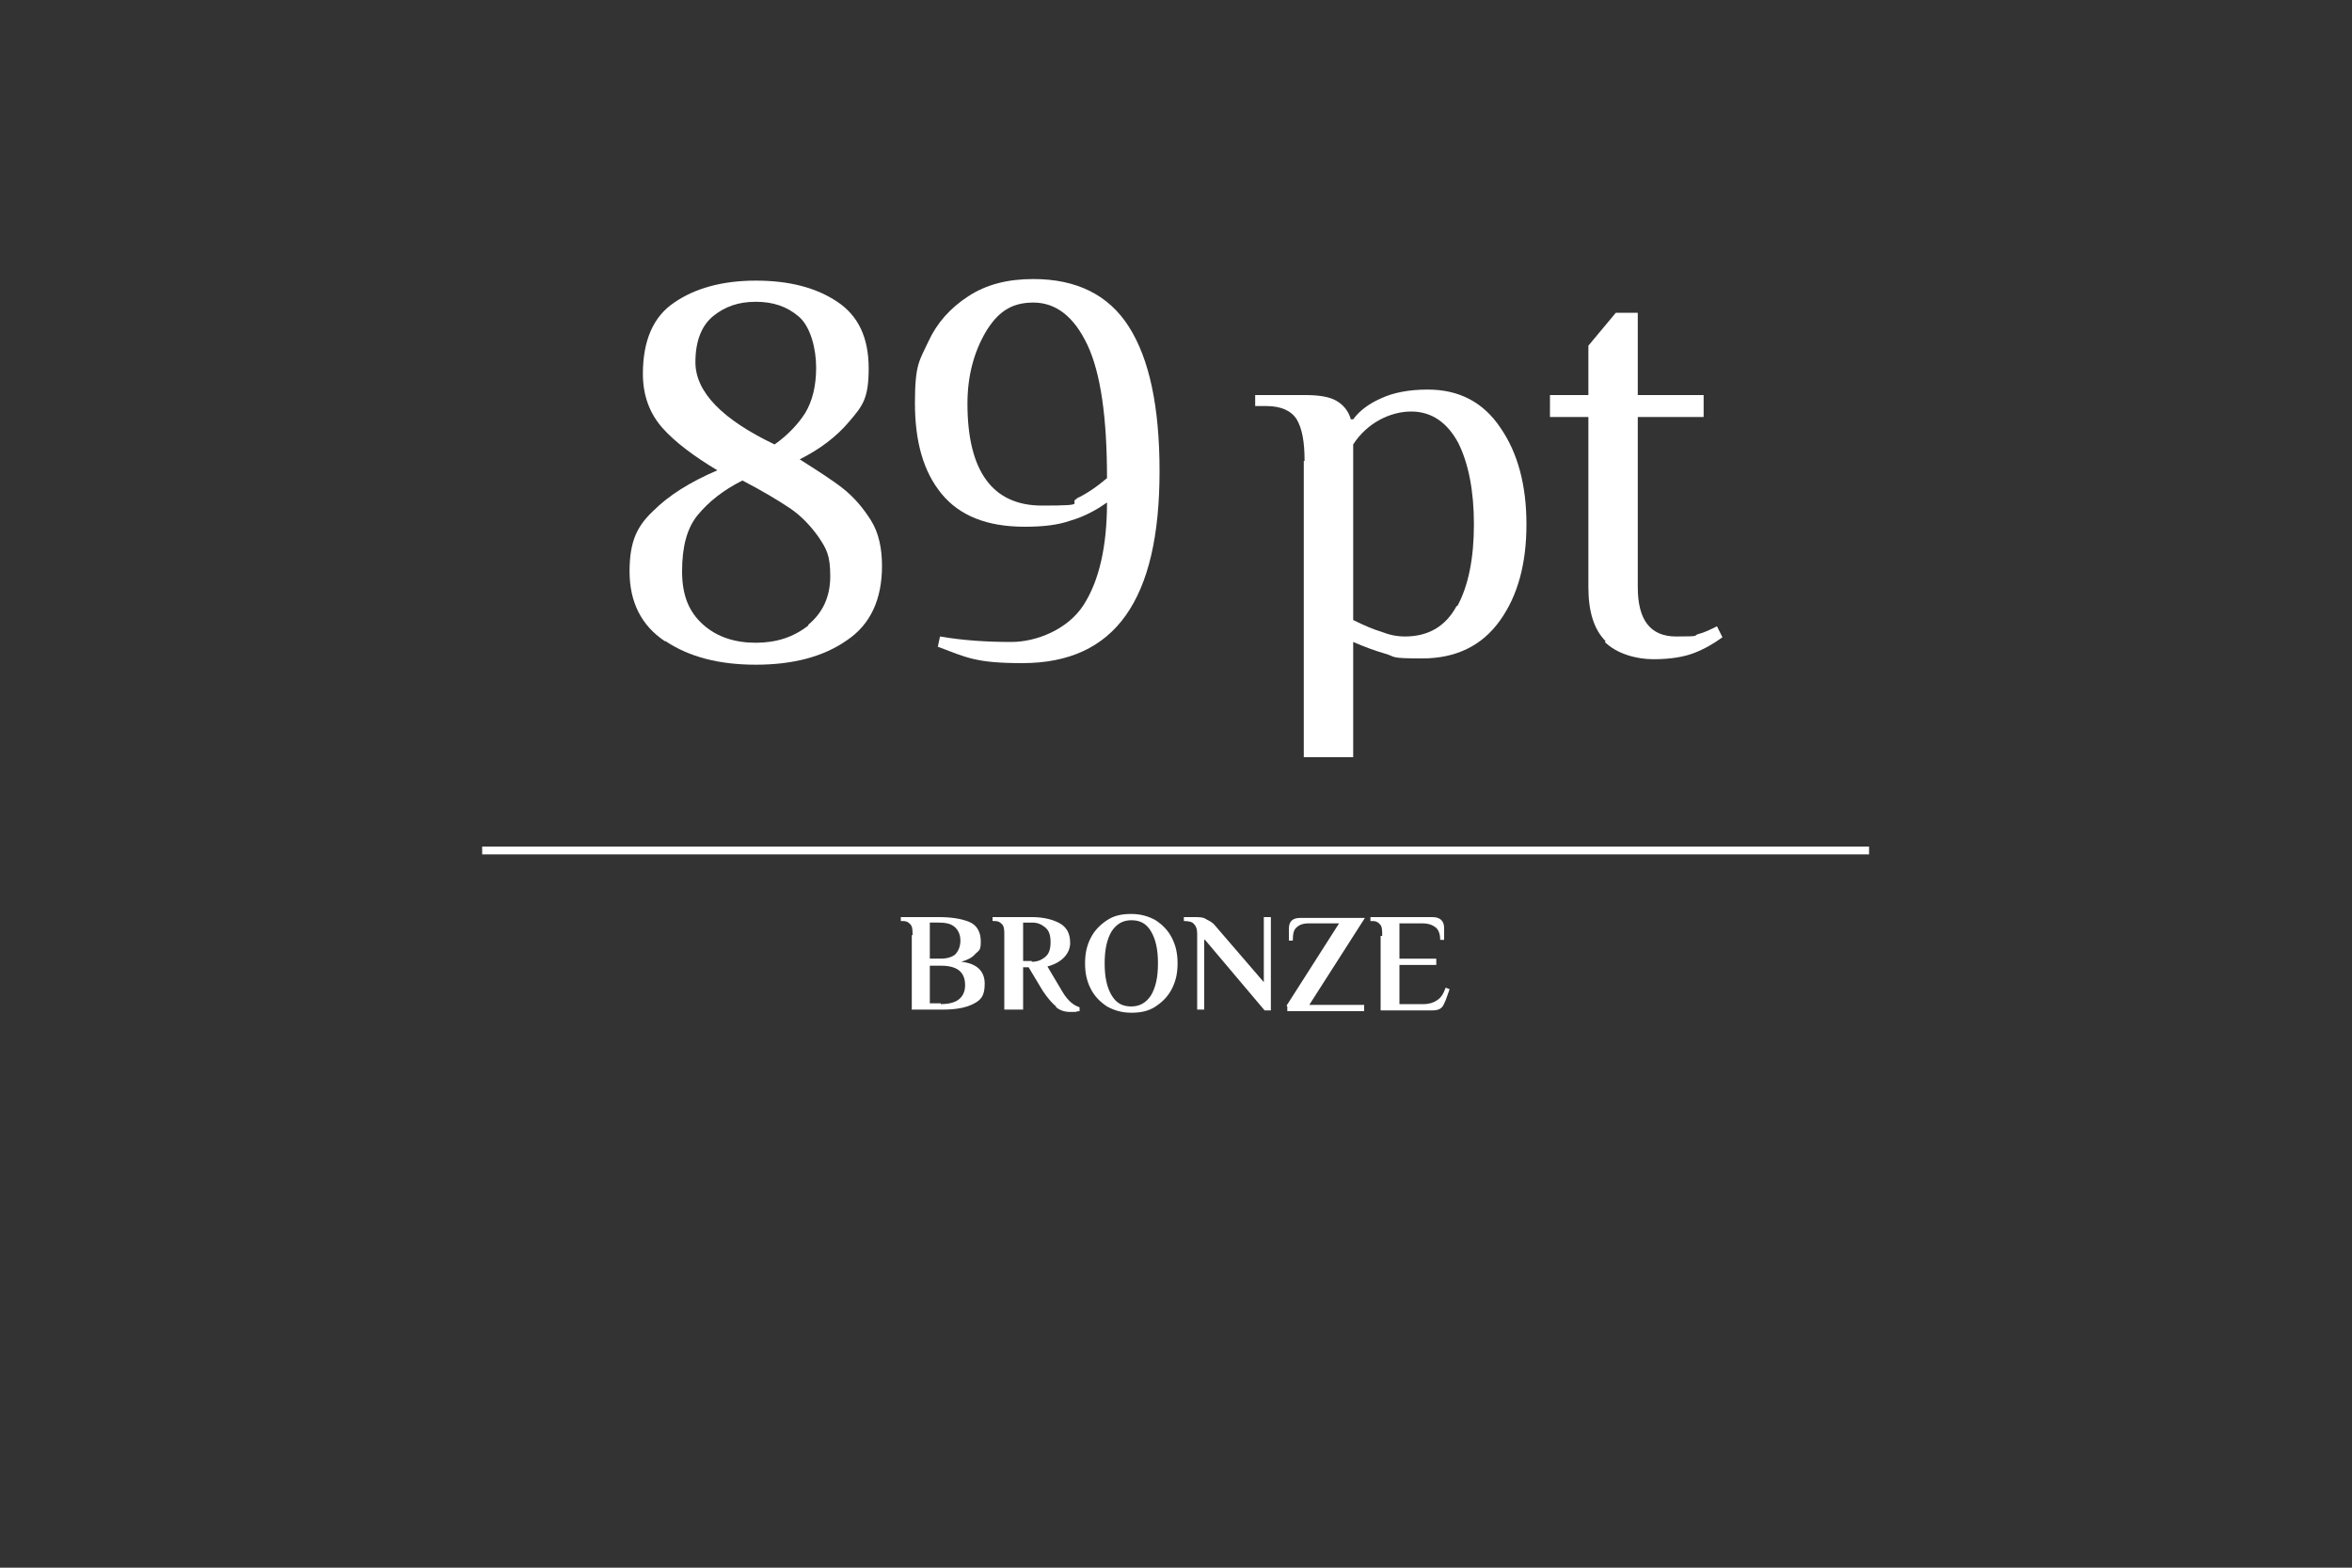 <?xml version="1.0" encoding="UTF-8"?>
<svg id="loghi" xmlns="http://www.w3.org/2000/svg" version="1.1" viewBox="0 0 300 200">
  <rect x="0" y="0" width="300" height="200" fill="#333333" stroke="none"/>
  <!-- Generator: Adobe Illustrator 30.0.0, SVG Export Plug-In . SVG Version: 2.1.1 Build 123)  -->
  <defs>
    <style>
      .st0 {
        fill: #fff;
      }
    </style>
  </defs>
  <g>
    <path class="st0" d="M116.4,119.3c0-.6,0-1.1-.3-1.4s-.5-.4-1-.4h-.2v-.5h4.9c1.5,0,2.8.2,3.8.6s1.5,1.3,1.5,2.5-.2,1.1-.7,1.6c-.4.5-1.1.8-1.8,1,2,.2,3,1.2,3,2.8s-.5,2.1-1.5,2.6c-1,.5-2.3.7-3.8.7h-4v-9.5h0ZM120,122.3c.8,0,1.4-.2,1.8-.5.4-.4.7-1,.7-1.8s-.3-1.4-.8-1.8-1.2-.5-2-.5h-1.1v4.6s1.4,0,1.4,0ZM120,128.1c1,0,1.8-.2,2.3-.6s.8-1,.8-1.8c0-1.7-1-2.5-3.1-2.5h-1.4v4.8h1.4Z"/>
    <path class="st0" d="M134.7,128.4c-.5-.4-1.1-1.1-1.7-2l-1.8-3h-.7v5.4h-2.4v-9.5c0-.6,0-1.1-.3-1.4s-.5-.4-1-.4h-.2v-.5h5c1.2,0,2.4.2,3.4.7s1.5,1.3,1.5,2.6-1,2.5-2.9,3l1.9,3.2c.7,1.2,1.5,1.8,2.2,2v.5s-.3,0-.5.1h-.7c-.7,0-1.3-.2-1.8-.6h0ZM131.6,122.7c.7,0,1.2-.2,1.7-.6s.7-1,.7-1.9-.2-1.5-.7-1.9-1-.6-1.6-.6h-1.2v4.9h1.1Z"/>
    <path class="st0" d="M141.2,128.4c-.9-.6-1.6-1.3-2.1-2.3s-.7-2-.7-3.2.2-2.2.7-3.2,1.2-1.7,2.1-2.3c.9-.6,1.9-.8,3.1-.8s2.2.3,3.1.8c.9.6,1.6,1.3,2.1,2.3s.7,2,.7,3.2-.2,2.2-.7,3.2-1.2,1.7-2.1,2.3c-.9.6-1.9.8-3.1.8s-2.2-.3-3.1-.8ZM146.8,127c.6-1,.9-2.3.9-4.1s-.3-3.1-.9-4.1-1.4-1.4-2.5-1.4-1.9.5-2.5,1.4c-.6,1-.9,2.3-.9,4.1s.3,3.1.9,4.1c.6,1,1.4,1.4,2.5,1.4s1.9-.5,2.5-1.4Z"/>
    <path class="st0" d="M153.6,119.9v8.9h-.9v-9.7c0-.5-.1-.9-.4-1.2-.2-.3-.7-.4-1.3-.4h0v-.5h1.3c.7,0,1.2,0,1.6.3.4.2.8.4,1.1.8l6.2,7.2v-8.3h.9v11.9h-.8l-7.6-9h-.1Z"/>
    <path class="st0" d="M164.1,128.3l6.7-10.5h-3.9c-.7,0-1.2.2-1.5.5-.4.3-.5.9-.5,1.7h-.5v-1.5c0-1,.5-1.4,1.5-1.4h8.2l-7.1,11.1h7v.8h-9.8v-.6h0Z"/>
    <path class="st0" d="M176.3,119.3c0-.6,0-1.1-.3-1.4s-.5-.4-1-.4h-.2v-.5h7.9c1,0,1.5.5,1.5,1.4v1.5h-.5c0-.7-.2-1.3-.6-1.6-.4-.3-.9-.5-1.7-.5h-2.9v4.5h4.7v.8h-4.7v5h3.1c.7,0,1.3-.2,1.7-.5.5-.3.8-.8,1.1-1.6l.5.2-.5,1.4c-.2.4-.3.8-.6,1-.2.2-.6.3-1,.3h-6.7v-9.5h.2Z"/>
  </g>
  <rect class="st0" x="61.5" y="108" width="176.9" height="1"/>
  <g>
    <path class="st0" d="M84.8,81.8c-3-2-4.5-5-4.5-8.9s1-5.8,3-7.7c2-2,4.7-3.7,8.2-5.2-3-1.8-5.4-3.6-7-5.4-1.6-1.8-2.5-4.1-2.5-6.9,0-4.2,1.3-7.3,4-9.1,2.6-1.8,6.1-2.8,10.4-2.8s7.7.9,10.4,2.7c2.7,1.8,4,4.6,4,8.5s-.8,4.8-2.5,6.8c-1.6,1.9-3.7,3.5-6.3,4.8,2.2,1.4,4.1,2.6,5.5,3.7,1.4,1.1,2.6,2.5,3.6,4.1,1,1.6,1.4,3.6,1.4,5.8,0,4.3-1.5,7.5-4.5,9.5-3,2.1-6.9,3.1-11.6,3.1s-8.5-1-11.5-3ZM103.1,79.7c1.8-1.5,2.8-3.5,2.8-6.2s-.5-3.5-1.5-5c-1-1.4-2.2-2.7-3.7-3.7-1.5-1-3.5-2.2-6-3.5-2.4,1.2-4.3,2.7-5.7,4.4-1.4,1.7-2,4.1-2,7.2s.9,5.2,2.7,6.8,4.1,2.3,6.7,2.3,4.8-.7,6.7-2.2ZM102.7,52.7c.9-1.5,1.4-3.4,1.4-5.8s-.7-5.2-2.2-6.5c-1.5-1.3-3.3-1.9-5.5-1.9s-3.9.6-5.4,1.8c-1.5,1.2-2.3,3.2-2.3,5.9,0,3.8,3.4,7.3,10.1,10.5,1.7-1.2,3-2.6,3.9-4Z"/>
    <path class="st0" d="M119.6,82.6l.3-1.4c2.9.5,5.9.7,9.1.7s7.2-1.6,9.2-4.7c2-3.1,3-7.5,3-13.1-1.4,1-2.9,1.8-4.6,2.3-1.7.6-3.6.8-5.9.8-4.8,0-8.3-1.4-10.6-4.2-2.3-2.8-3.4-6.6-3.4-11.6s.6-5.4,1.7-7.8,2.8-4.3,5.1-5.8,5-2.2,8.3-2.2c5.5,0,9.6,2,12.2,6.1,2.6,4.1,3.9,10.2,3.9,18.4s-1.4,14.3-4.3,18.4c-2.9,4.1-7.3,6.1-13.2,6.1s-7.1-.7-10.8-2.1ZM137.3,63.6c1.3-.6,2.6-1.5,3.9-2.6,0-7.7-.8-13.4-2.5-17-1.7-3.6-4-5.4-6.9-5.4s-4.6,1.3-6.1,3.8c-1.5,2.6-2.3,5.6-2.3,9.1,0,8.6,3.2,13,9.5,13s3.2-.3,4.5-.9Z"/>
    <path class="st0" d="M166.4,58.8c0-2.4-.3-4.1-1-5.3-.7-1.1-2-1.7-3.9-1.7h-1.4v-1.4h6.3c1.8,0,3.1.2,4,.7.9.5,1.6,1.3,1.9,2.4h.3c.8-1.1,2-2,3.6-2.7,1.5-.7,3.5-1.1,5.9-1.1,4,0,7.1,1.6,9.3,4.9,2.2,3.2,3.3,7.3,3.3,12.3s-1.1,9.1-3.4,12.3c-2.3,3.2-5.6,4.8-9.9,4.8s-3.3-.2-4.7-.6c-1.4-.4-2.7-.9-4.1-1.5v14.7h-6.3v-37.8ZM185.9,77.3c1.4-2.6,2.1-6.1,2.1-10.4s-.7-7.8-2-10.4c-1.4-2.6-3.4-4-6-4s-5.6,1.4-7.4,4.2v22.4c1.4.7,2.6,1.2,3.6,1.5,1,.4,2,.6,3,.6,3,0,5.2-1.3,6.6-3.9Z"/>
    <path class="st0" d="M204.8,81.8c-1.5-1.5-2.2-3.8-2.2-6.9v-21.7h-4.9v-2.8h4.9v-6.3l3.5-4.2h2.8v10.5h8.4v2.8h-8.4v21.7c0,4.2,1.6,6.3,4.9,6.3s2.1-.1,2.8-.3c.8-.2,1.6-.6,2.4-1l.7,1.4c-1.1.8-2.3,1.5-3.6,2-1.3.5-3,.8-5.2.8s-4.7-.7-6.2-2.2Z"/>
  </g>
</svg>